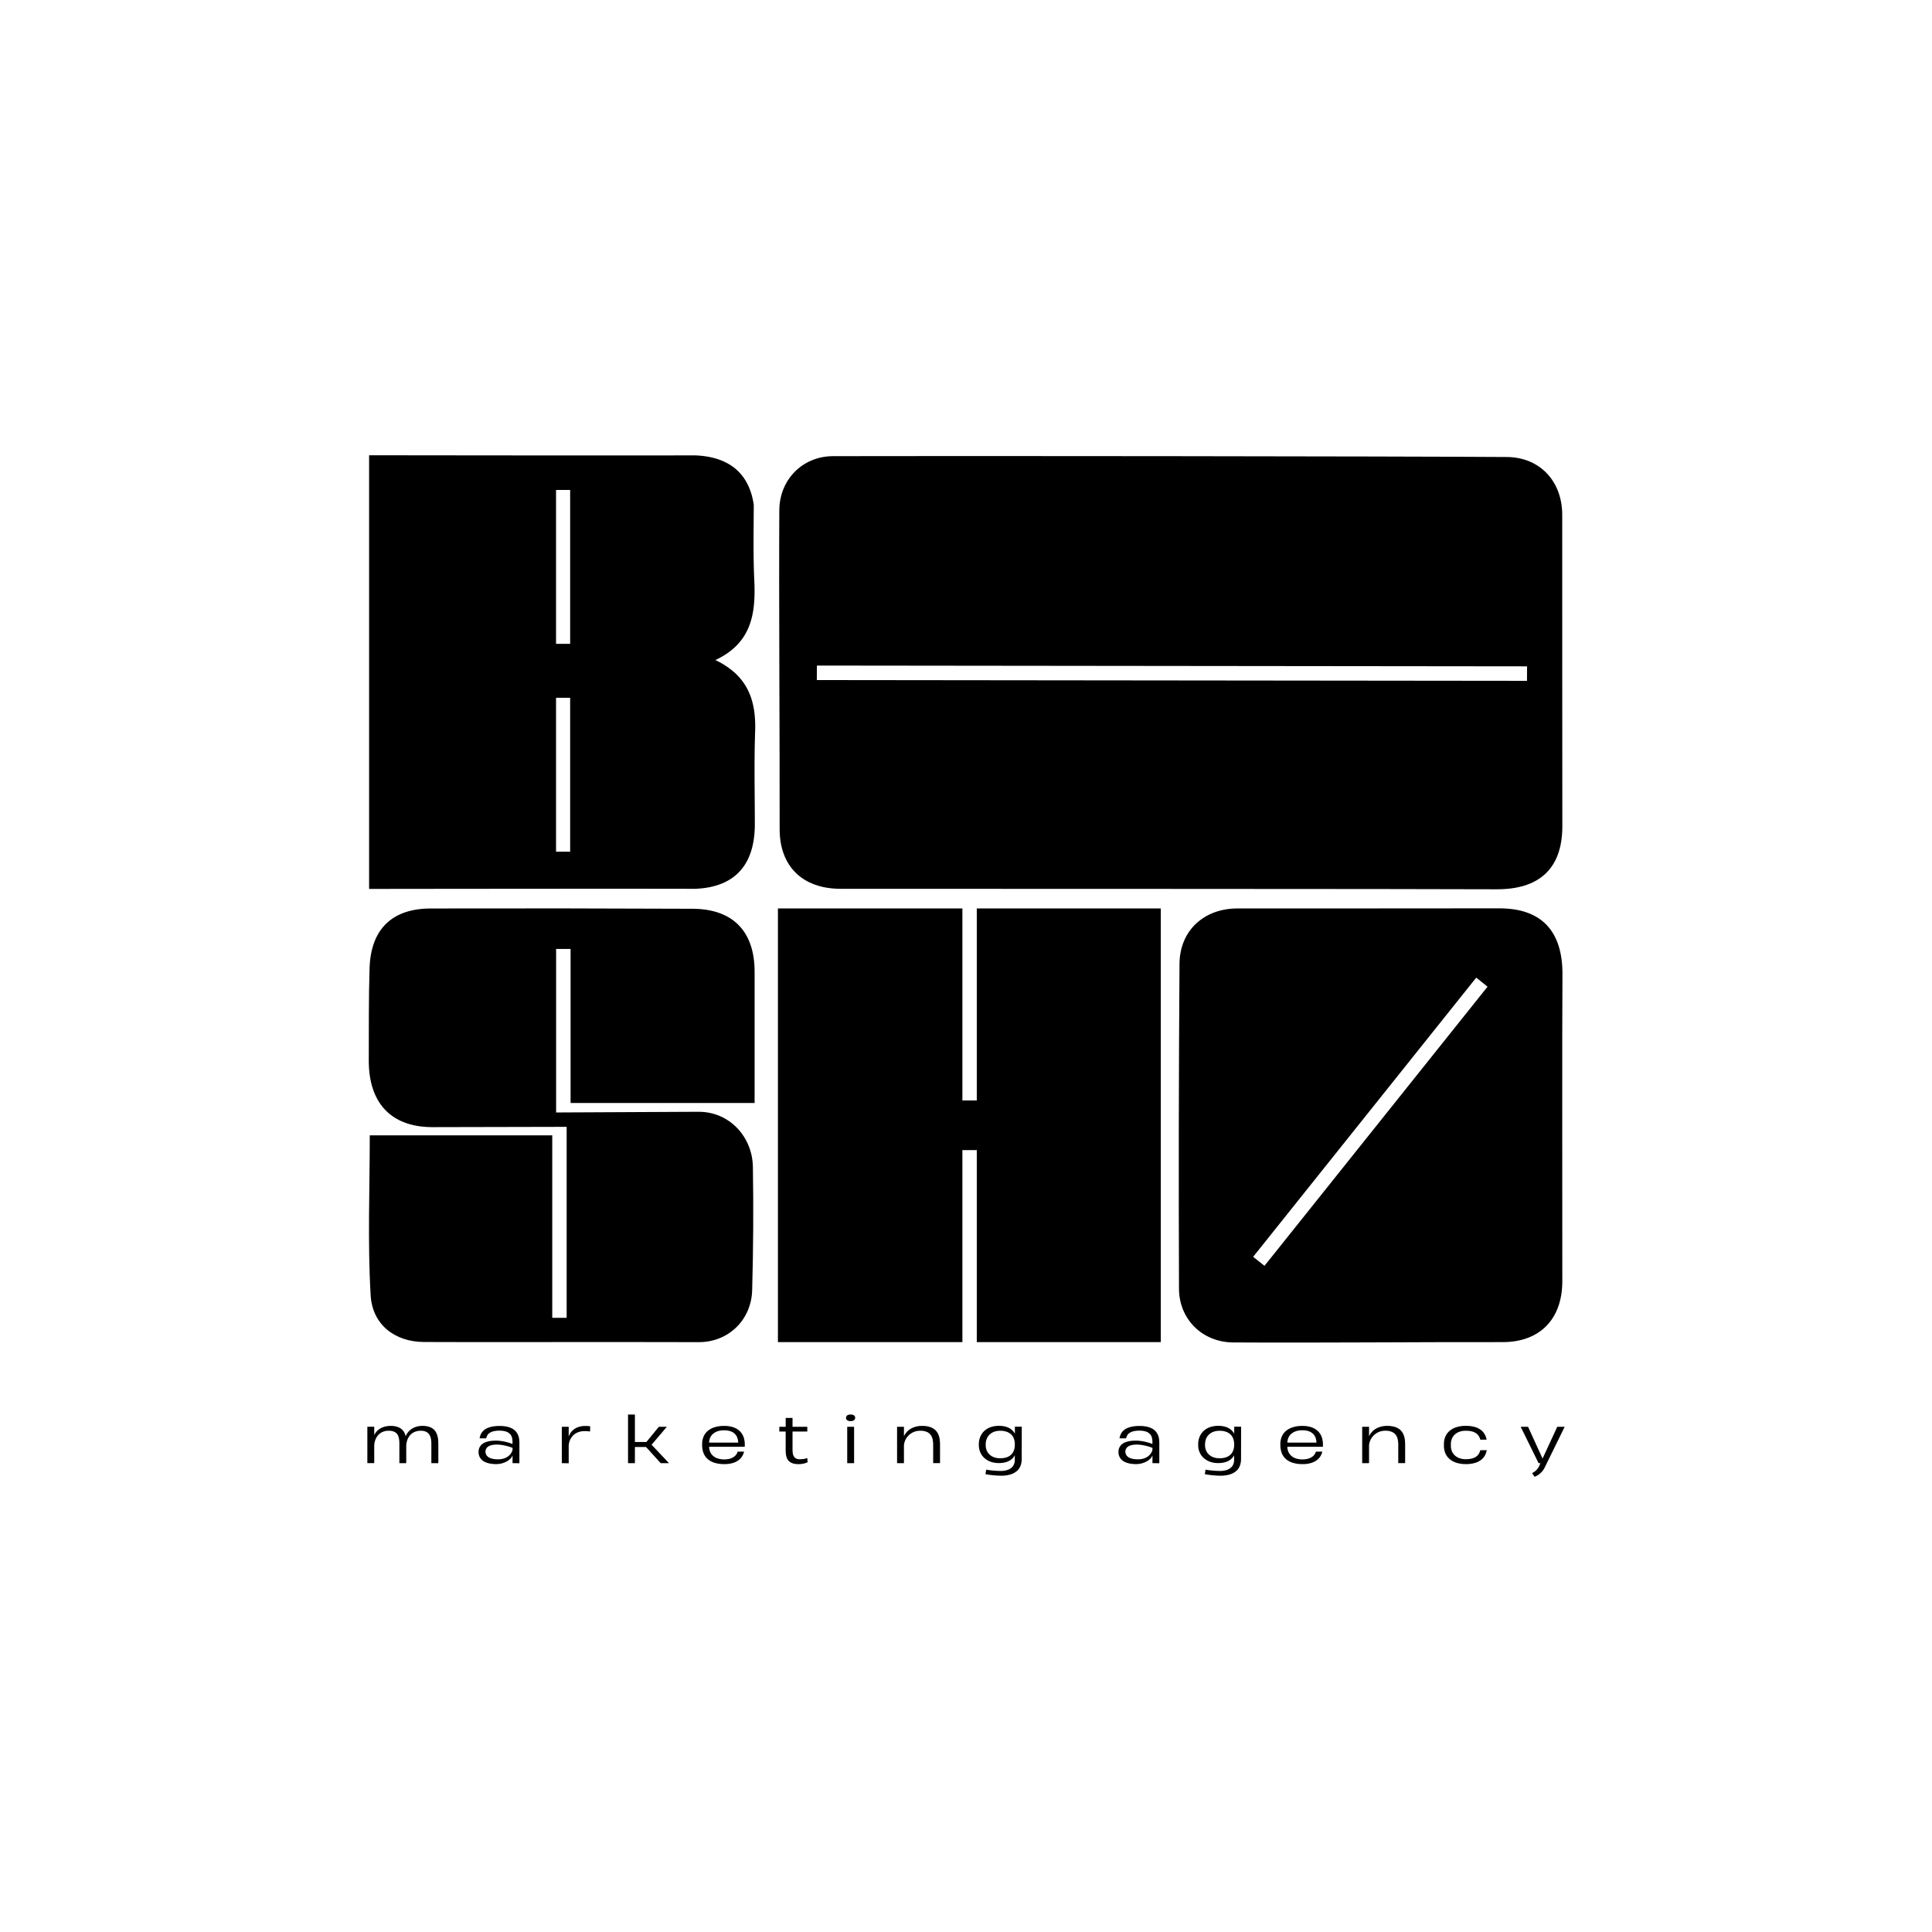 <svg xmlns="http://www.w3.org/2000/svg" viewBox="0 0 2486.51 2486.51"><title>BO SHO logo</title><g id="logo_sign_1_-_black" data-name="logo sign 1 - black"><path d="M944.69,865a102.11,102.11,0,0,0-24-15.48c46.91-22,52.1-59.91,50.08-103-1.51-32-.76-66.62-.66-96.84-5.93-40.23-31.3-61.84-75.42-63.61-103.82.31-419.66-.14-419.66-.14v558.14s318.36-.45,419.66-.14c44.12-1.77,69.49-23.39,75.42-63.62a135,135,0,0,0,1.36-19.85c0-39.69-1-79.42.4-119.06C972.9,910.77,966.86,884.55,944.69,865Zm-210.9,231.15H715.64V898.07h18.15Zm0-267.49H715.64V630.58h18.15Z"/><path d="M1929.73,1169.05c-106.86,0-224.77.27-337.15.14-43.21,0-74.24,28.69-74.54,71.26q-1.45,209.07-.66,418.16c.13,39.24,30.08,68.91,69.76,69.13,115.53.66,231-.61,346.58-.42,48.09.08,76.91-29.52,77-78.21.06-66.56-.37-329.67.17-394.66C2011.3,1199.69,1985.18,1169.05,1929.73,1169.05ZM1627.4,1629.16l-14.56-11.64,287.09-359.29,14.57,11.64Z"/><path d="M1003.41,1066.9c-.09,48.09,29.51,76.91,78.2,77,66.56.06,778.74.08,843.73.61,54.76.46,85.4-25.67,85.4-81.12,0-106.86-.27-288.29-.14-400.67.05-43.21-28.69-74.24-71.26-74.54-139.38-1-727.83-1.54-867.22-1.1-39.25.12-68.91,30.07-69.14,69.76C1002.33,772.32,1003.6,951.37,1003.41,1066.9Zm47.95-210.31,914,1-.11,18.65-914-1Z"/><polygon points="1257.14 1416.31 1238.61 1416.31 1238.61 1169.19 1001.2 1169.19 1001.2 1727.32 1238.61 1727.32 1238.61 1480.2 1257.14 1480.2 1257.14 1727.32 1493.96 1727.32 1493.96 1169.19 1257.14 1169.19 1257.14 1416.31"/><path d="M555.16,1883.1v-24.94a34.89,34.89,0,0,0-.58-6.56,14.27,14.27,0,0,0-2.09-5.33,10.43,10.43,0,0,0-4.15-3.57,15.46,15.46,0,0,0-6.78-1.29,20.61,20.61,0,0,0-6.25.87,17.13,17.13,0,0,0-4.79,2.36,15.88,15.88,0,0,0-3.51,3.43,19.2,19.2,0,0,0-2.35,4.11,22.66,22.66,0,0,0-1.34,4.37,24.71,24.71,0,0,0-.48,4.21v22.34H514v-23c0-1.46,0-2.95-.08-4.45a28.55,28.55,0,0,0-.47-4.33,17,17,0,0,0-1.24-3.89,9.26,9.26,0,0,0-2.38-3.15,11.21,11.21,0,0,0-3.89-2.12,18.71,18.71,0,0,0-5.74-.77,19.45,19.45,0,0,0-5.91.83,17.58,17.58,0,0,0-4.69,2.26,15.91,15.91,0,0,0-3.53,3.31,20,20,0,0,0-2.43,4,22.71,22.71,0,0,0-1.46,4.35,22.18,22.18,0,0,0-.54,4.31v22.62h-8.85v-46.8h8.85V1847a19.48,19.48,0,0,1,3.32-4.91,19.88,19.88,0,0,1,4.72-3.73,24.32,24.32,0,0,1,6-2.37,28,28,0,0,1,7-.84,27.29,27.29,0,0,1,8.42,1.12,17,17,0,0,1,5.69,3,13.74,13.74,0,0,1,3.49,4.31,21.7,21.7,0,0,1,1.83,5,18.79,18.79,0,0,1,3.1-5.39,20.45,20.45,0,0,1,4.79-4.27,22.87,22.87,0,0,1,6.22-2.79,26.36,26.36,0,0,1,7.4-1,28.52,28.52,0,0,1,8,1,17.21,17.21,0,0,1,5.59,2.69,14.13,14.13,0,0,1,3.61,4,20.74,20.74,0,0,1,2.09,4.91,26.87,26.87,0,0,1,1,5.41c.15,1.86.22,3.69.22,5.5v24.46Z"/><path d="M659.66,1883.1v-10a12.13,12.13,0,0,1-2.93,4.39,21.14,21.14,0,0,1-4.87,3.55,27.47,27.47,0,0,1-6.18,2.39,27.07,27.07,0,0,1-6.89.88,41.58,41.58,0,0,1-8.62-.78,26.79,26.79,0,0,1-6.16-2,14.83,14.83,0,0,1-4.13-2.9,13.64,13.64,0,0,1-2.47-3.37,12.56,12.56,0,0,1-1.2-3.43,17.07,17.07,0,0,1-.32-3.09,15.49,15.49,0,0,1,.34-3.17,11.59,11.59,0,0,1,1.24-3.3,12.51,12.51,0,0,1,2.47-3.11,14.71,14.71,0,0,1,4-2.59,26.24,26.24,0,0,1,6-1.78,45.29,45.29,0,0,1,8.26-.66,46.91,46.91,0,0,1,6.77.48c2.19.32,4.23.71,6.1,1.16s3.55.92,5,1.4,2.65.89,3.53,1.23v-2.71a21.27,21.27,0,0,0-.72-5.65,10.44,10.44,0,0,0-2.61-4.56,12.8,12.8,0,0,0-5.15-3.08,26.2,26.2,0,0,0-8.32-1.11,30.39,30.39,0,0,0-8,.87,15.5,15.5,0,0,0-5,2.3,9.08,9.08,0,0,0-2.79,3.17,14.46,14.46,0,0,0-1.24,3.51h-8.53a28.49,28.49,0,0,1,.81-3.29,14.92,14.92,0,0,1,1.64-3.53,16.52,16.52,0,0,1,7.48-6.33,30.81,30.81,0,0,1,6.7-2,49,49,0,0,1,9.26-.76,42.36,42.36,0,0,1,9.38.92,25.56,25.56,0,0,1,6.8,2.49,16.49,16.49,0,0,1,4.59,3.67,17.62,17.62,0,0,1,2.79,4.47,19.76,19.76,0,0,1,1.4,4.89,33.08,33.08,0,0,1,.38,4.87v26.65ZM641,1878.16a24.86,24.86,0,0,0,6.16-.7,20.45,20.45,0,0,0,4.73-1.82,15.79,15.79,0,0,0,3.47-2.51,17.55,17.55,0,0,0,2.36-2.78,12.59,12.59,0,0,0,1.37-2.59,10.06,10.06,0,0,0,.58-2v-2.28q-1.15-.51-3.33-1.26t-4.93-1.41q-2.74-.67-5.84-1.14a41.91,41.91,0,0,0-6-.46,31.31,31.31,0,0,0-5.71.46,18.82,18.82,0,0,0-4,1.2,9.07,9.07,0,0,0-2.63,1.71,8.21,8.21,0,0,0-1.53,2,7,7,0,0,0-.72,2,10,10,0,0,0-.18,1.78,9.08,9.08,0,0,0,.22,1.89,7.33,7.33,0,0,0,.83,2.16,9.26,9.26,0,0,0,1.74,2.13,10.32,10.32,0,0,0,2.91,1.84,21,21,0,0,0,4.39,1.3A33.22,33.22,0,0,0,641,1878.16Z"/><path d="M723.06,1883.1v-46.8h8.86V1849a20.83,20.83,0,0,1,2.65-5.21,18.84,18.84,0,0,1,4.37-4.41,21.68,21.68,0,0,1,6.19-3,26.72,26.72,0,0,1,8.18-1.14q2.38,0,3.75.12a23.72,23.72,0,0,1,2.55.36l-.2,6.7-1.24-.22-1.47-.18c-.56-.05-1.21-.09-1.94-.12s-1.59,0-2.57,0a22.79,22.79,0,0,0-6.48.86,19.73,19.73,0,0,0-5.15,2.32,17.25,17.25,0,0,0-3.89,3.39,20.1,20.1,0,0,0-2.7,4.09,19.81,19.81,0,0,0-1.55,4.41,20.14,20.14,0,0,0-.5,4.33v21.94Z"/><path d="M817.14,1820.54v35.35h14.77l16-19.59h10.29l-19.59,23.1L861,1883.1h-10.7l-18.83-20.79H817.14v20.79h-8.85v-62.56Z"/><path d="M912.63,1862a17.37,17.37,0,0,0,1.13,6,14.22,14.22,0,0,0,3.45,5.21,17.3,17.3,0,0,0,6,3.69,28.82,28.82,0,0,0,16,.5,18.44,18.44,0,0,0,5.15-2.34,12.1,12.1,0,0,0,3.33-3.23,10.58,10.58,0,0,0,1.62-3.59l8.33,0a20.82,20.82,0,0,1-2.35,5.79,17.94,17.94,0,0,1-4.67,5.16,23.9,23.9,0,0,1-7.52,3.71,36.47,36.47,0,0,1-10.87,1.42,40.85,40.85,0,0,1-12.95-1.82,23.87,23.87,0,0,1-8.88-5.06,19.71,19.71,0,0,1-5.11-7.8,29.46,29.46,0,0,1-1.63-10v-1.16a24.54,24.54,0,0,1,1.73-9.29,19.66,19.66,0,0,1,5.27-7.39,25.12,25.12,0,0,1,8.86-4.86,40.18,40.18,0,0,1,12.55-1.76A34.89,34.89,0,0,1,944,1837a22.19,22.19,0,0,1,8.3,5.08,20.12,20.12,0,0,1,4.81,7.78,28.66,28.66,0,0,1,1.41,9.9,7.47,7.47,0,0,1,0,1.16c0,.34,0,.7-.08,1.08Zm0-5.35h37.42v-.28a19.73,19.73,0,0,0-1.27-6.33,13.24,13.24,0,0,0-3.32-4.9,14.84,14.84,0,0,0-5.56-3.18,25.85,25.85,0,0,0-8-1.11,24.38,24.38,0,0,0-9,1.45A17.41,17.41,0,0,0,917,1846a13.91,13.91,0,0,0-3.23,4.87,16.7,16.7,0,0,0-1.11,5Z"/><path d="M1020,1824.93v11.37h19v6.1h-19v23.31a33.9,33.9,0,0,0,.28,4.35,11,11,0,0,0,1.23,4,7.74,7.74,0,0,0,2.76,2.87,9.07,9.07,0,0,0,4.82,1.12c1.39,0,2.58-.06,3.6-.16s1.89-.24,2.65-.38,1.42-.31,2-.48,1.13-.33,1.66-.46l.44,5.39c-.61.24-1.3.49-2.06.77a25.22,25.22,0,0,1-2.55.78,28.51,28.51,0,0,1-3.19.6,29.62,29.62,0,0,1-3.93.24,24.66,24.66,0,0,1-6.57-.76,13.94,13.94,0,0,1-4.56-2.09,10.42,10.42,0,0,1-2.92-3.16,15,15,0,0,1-1.63-4,23,23,0,0,1-.72-4.46c-.11-1.56-.16-3.14-.16-4.73V1842.4H1003v-6.1h8.18v-11.37Z"/><path d="M1088.86,1824.77a4.21,4.21,0,0,1,.34-1.66,3.63,3.63,0,0,1,1.06-1.36,5.41,5.41,0,0,1,1.83-.91,9.19,9.19,0,0,1,2.68-.34,9.08,9.08,0,0,1,2.67.34,5.37,5.37,0,0,1,1.84.91,3.5,3.5,0,0,1,1,1.36,4,4,0,0,1,.34,1.66v0a3.82,3.82,0,0,1-1.39,3,6.88,6.88,0,0,1-4.51,1.2,7,7,0,0,1-4.47-1.18,3.76,3.76,0,0,1-1.44-3Zm1.52,58.33v-46.8h8.86v46.8Z"/><path d="M1154.54,1883.1v-46.8h8.86v12.25A20.42,20.42,0,0,1,1167,1843a21.82,21.82,0,0,1,5.24-4.23,26.39,26.39,0,0,1,6.59-2.67,29.65,29.65,0,0,1,7.58-.94,34.73,34.73,0,0,1,9.06,1,20.73,20.73,0,0,1,6.38,2.83,15.52,15.52,0,0,1,4.17,4.19,19.77,19.77,0,0,1,2.41,5.09,27,27,0,0,1,1.12,5.55c.19,1.9.28,3.75.28,5.56v23.7H1201v-23.54a33.87,33.87,0,0,0-.72-7.16,14.16,14.16,0,0,0-2.59-5.77,12.57,12.57,0,0,0-5.11-3.83,20.84,20.84,0,0,0-8.22-1.39,21.64,21.64,0,0,0-6.24.85,21.13,21.13,0,0,0-5.19,2.34,20.14,20.14,0,0,0-4.11,3.43,21.66,21.66,0,0,0-3,4.15,20.74,20.74,0,0,0-1.82,4.49,17.13,17.13,0,0,0-.61,4.45v22Z"/><path d="M1314.94,1877.88a24.53,24.53,0,0,1-1.36,8.22,16.69,16.69,0,0,1-4.47,6.78,22.27,22.27,0,0,1-8.18,4.63,39.31,39.31,0,0,1-12.45,1.71c-2,0-3.91-.06-5.84-.18s-3.77-.28-5.53-.48-3.38-.4-4.87-.61-2.79-.43-3.91-.64l.88-5.87c1,.22,2.24.42,3.77.62s3.15.38,4.87.54,3.44.29,5.17.38,3.29.14,4.7.14a27.52,27.52,0,0,0,8.42-1.12,15.75,15.75,0,0,0,5.69-3.07,11.76,11.76,0,0,0,3.23-4.55,15.13,15.13,0,0,0,1-5.59V1873a19.35,19.35,0,0,1-3,4,17.93,17.93,0,0,1-4.33,3.17,23.19,23.19,0,0,1-5.79,2.07,33.15,33.15,0,0,1-7.38.74,30.43,30.43,0,0,1-10.93-1.83,24.18,24.18,0,0,1-8.1-5,21.26,21.26,0,0,1-5-7.28,22.48,22.48,0,0,1-1.74-8.78v-1.56a25.36,25.36,0,0,1,.68-5.82,22.57,22.57,0,0,1,2.06-5.47,21.78,21.78,0,0,1,3.49-4.83,21.26,21.26,0,0,1,5-3.87,25.62,25.62,0,0,1,6.54-2.55,33.67,33.67,0,0,1,8.14-.92,32.8,32.8,0,0,1,7.06.7,23.88,23.88,0,0,1,5.75,2,18.26,18.26,0,0,1,4.45,3.2,19,19,0,0,1,3.21,4.23v-9h8.86ZM1268.61,1860a17.51,17.51,0,0,0,1.18,6.4,14.9,14.9,0,0,0,3.53,5.37,17,17,0,0,0,5.85,3.67,22.29,22.29,0,0,0,8.16,1.36,25.35,25.35,0,0,0,8.18-1.2,15.68,15.68,0,0,0,5.86-3.45,14.09,14.09,0,0,0,3.53-5.51,21.48,21.48,0,0,0,1.18-7.4v-1.12a20.88,20.88,0,0,0-1.1-6.24,14.21,14.21,0,0,0-3.23-5.33,15.93,15.93,0,0,0-5.75-3.71,23.66,23.66,0,0,0-8.67-1.39,21.44,21.44,0,0,0-8.68,1.57,16.68,16.68,0,0,0-5.81,4.09,15.54,15.54,0,0,0-3.23,5.59,19.42,19.42,0,0,0-1,6.06Z"/><path d="M1483.23,1883.1v-10a12.13,12.13,0,0,1-2.93,4.39,21.14,21.14,0,0,1-4.87,3.55,27.28,27.28,0,0,1-6.18,2.39,27,27,0,0,1-6.88.88,41.51,41.51,0,0,1-8.62-.78,26.88,26.88,0,0,1-6.17-2,15,15,0,0,1-4.13-2.9,13.64,13.64,0,0,1-2.47-3.37,12.56,12.56,0,0,1-1.2-3.43,17.07,17.07,0,0,1-.32-3.09,16.23,16.23,0,0,1,.34-3.17,11.9,11.9,0,0,1,1.24-3.3,12.74,12.74,0,0,1,2.47-3.11,14.71,14.71,0,0,1,4-2.59,26.33,26.33,0,0,1,6-1.78,45.21,45.21,0,0,1,8.26-.66,46.77,46.77,0,0,1,6.76.48c2.2.32,4.23.71,6.11,1.16s3.55.92,5,1.4,2.66.89,3.53,1.23v-2.71a21.28,21.28,0,0,0-.71-5.65,10.37,10.37,0,0,0-2.62-4.56,12.82,12.82,0,0,0-5.14-3.08,26.24,26.24,0,0,0-8.32-1.11,30.34,30.34,0,0,0-8,.87,15.5,15.5,0,0,0-5,2.3,8.88,8.88,0,0,0-2.79,3.17,14.05,14.05,0,0,0-1.24,3.51h-8.54a28.66,28.66,0,0,1,.82-3.29,14.87,14.87,0,0,1,1.63-3.53,16.6,16.6,0,0,1,2.9-3.41,16.78,16.78,0,0,1,4.58-2.92,30.91,30.91,0,0,1,6.71-2,48.81,48.81,0,0,1,9.26-.76,42.27,42.27,0,0,1,9.37.92,25.77,25.77,0,0,1,6.81,2.49,16.58,16.58,0,0,1,4.58,3.67,17.67,17.67,0,0,1,2.8,4.47,19.74,19.74,0,0,1,1.39,4.89,31.77,31.77,0,0,1,.38,4.87v26.65Zm-18.67-4.94a24.94,24.94,0,0,0,6.17-.7,20.37,20.37,0,0,0,4.72-1.82,15.86,15.86,0,0,0,3.48-2.51,17.45,17.45,0,0,0,2.35-2.78,13.18,13.18,0,0,0,1.38-2.59,9.93,9.93,0,0,0,.57-2v-2.28q-1.15-.51-3.33-1.26t-4.92-1.41q-2.76-.67-5.85-1.14a41.7,41.7,0,0,0-6-.46,31.2,31.2,0,0,0-5.7.46,18.48,18.48,0,0,0-4,1.2,9.13,9.13,0,0,0-2.64,1.71,8.47,8.47,0,0,0-1.53,2,7,7,0,0,0-.72,2,10,10,0,0,0-.18,1.78,9.08,9.08,0,0,0,.22,1.89,7.65,7.65,0,0,0,.84,2.16,9,9,0,0,0,1.73,2.13,10.38,10.38,0,0,0,2.92,1.84,20.77,20.77,0,0,0,4.39,1.3A33,33,0,0,0,1464.56,1878.16Z"/><path d="M1597.23,1877.88a24.53,24.53,0,0,1-1.36,8.22,16.69,16.69,0,0,1-4.47,6.78,22.27,22.27,0,0,1-8.18,4.63,39.22,39.22,0,0,1-12.45,1.71q-2.94,0-5.84-.18t-5.53-.48c-1.75-.19-3.38-.4-4.87-.61s-2.79-.43-3.91-.64l.88-5.87c1,.22,2.24.42,3.77.62s3.16.38,4.87.54,3.44.29,5.17.38,3.3.14,4.71.14a27.61,27.61,0,0,0,8.42-1.12,15.7,15.7,0,0,0,5.68-3.07,11.65,11.65,0,0,0,3.23-4.55,15.13,15.13,0,0,0,1-5.59V1873a19,19,0,0,1-3,4,17.74,17.74,0,0,1-4.33,3.17,23,23,0,0,1-5.79,2.07,33.15,33.15,0,0,1-7.38.74,30.47,30.47,0,0,1-10.93-1.83,24.38,24.38,0,0,1-8.1-5,21.26,21.26,0,0,1-5-7.28,22.47,22.47,0,0,1-1.73-8.78v-1.56a25.35,25.35,0,0,1,.67-5.82,23,23,0,0,1,2.06-5.47,22.11,22.11,0,0,1,3.49-4.83,21.26,21.26,0,0,1,5-3.87,25.62,25.62,0,0,1,6.54-2.55,33.67,33.67,0,0,1,8.14-.92,32.73,32.73,0,0,1,7.06.7,23.88,23.88,0,0,1,5.75,2,18.07,18.07,0,0,1,4.45,3.2,19,19,0,0,1,3.21,4.23v-9h8.86ZM1550.9,1860a17.72,17.72,0,0,0,1.18,6.4,15,15,0,0,0,3.53,5.37,17,17,0,0,0,5.85,3.67,22.36,22.36,0,0,0,8.16,1.36,25.31,25.31,0,0,0,8.18-1.2,15.68,15.68,0,0,0,5.86-3.45,14.09,14.09,0,0,0,3.53-5.51,21.48,21.48,0,0,0,1.18-7.4v-1.12a20.88,20.88,0,0,0-1.1-6.24,14.08,14.08,0,0,0-3.23-5.33,15.88,15.88,0,0,0-5.74-3.71,23.75,23.75,0,0,0-8.68-1.39,21.44,21.44,0,0,0-8.68,1.57,16.68,16.68,0,0,0-5.81,4.09,15.69,15.69,0,0,0-3.23,5.59,19.72,19.72,0,0,0-1,6.06Z"/><path d="M1656.84,1862a17.15,17.15,0,0,0,1.14,6,14.22,14.22,0,0,0,3.45,5.21,17.26,17.26,0,0,0,6,3.69,28.82,28.82,0,0,0,16,.5,18.44,18.44,0,0,0,5.15-2.34,12.1,12.1,0,0,0,3.33-3.23,10.58,10.58,0,0,0,1.62-3.59l8.34,0a21.16,21.16,0,0,1-2.36,5.79,17.8,17.8,0,0,1-4.67,5.16,23.9,23.9,0,0,1-7.52,3.71,36.47,36.47,0,0,1-10.87,1.42,40.9,40.9,0,0,1-13-1.82,24,24,0,0,1-8.88-5.06,19.69,19.69,0,0,1-5.1-7.8,29.46,29.46,0,0,1-1.64-10v-1.16a24.35,24.35,0,0,1,1.74-9.29,19.52,19.52,0,0,1,5.26-7.39,25.21,25.21,0,0,1,8.86-4.86,40.23,40.23,0,0,1,12.55-1.76,34.89,34.89,0,0,1,11.85,1.82,22.19,22.19,0,0,1,8.3,5.08,20.12,20.12,0,0,1,4.81,7.78,28.66,28.66,0,0,1,1.42,9.9,11.19,11.19,0,0,1,0,1.16c0,.34-.06.7-.08,1.08Zm0-5.35h37.43v-.28A20,20,0,0,0,1693,1850a13.34,13.34,0,0,0-3.31-4.9,15,15,0,0,0-5.57-3.18,25.85,25.85,0,0,0-8-1.11,24.38,24.38,0,0,0-9,1.45,17.36,17.36,0,0,0-5.86,3.69,13.77,13.77,0,0,0-3.23,4.87,16.43,16.43,0,0,0-1.12,5Z"/><path d="M1753.16,1883.1v-46.8H1762v12.25a20.42,20.42,0,0,1,3.61-5.57,21.82,21.82,0,0,1,5.24-4.23,26.39,26.39,0,0,1,6.59-2.67,29.65,29.65,0,0,1,7.58-.94,34.73,34.73,0,0,1,9.06,1,20.73,20.73,0,0,1,6.38,2.83,15.52,15.52,0,0,1,4.17,4.19,19.77,19.77,0,0,1,2.41,5.09,27,27,0,0,1,1.12,5.55c.19,1.9.28,3.75.28,5.56v23.7h-8.86v-23.54a33.87,33.87,0,0,0-.72-7.16,14.16,14.16,0,0,0-2.59-5.77,12.57,12.57,0,0,0-5.11-3.83,20.84,20.84,0,0,0-8.22-1.39,21.64,21.64,0,0,0-6.24.85,21.13,21.13,0,0,0-5.19,2.34,20.14,20.14,0,0,0-4.11,3.43,21.66,21.66,0,0,0-3,4.15,20.74,20.74,0,0,0-1.82,4.49,17.13,17.13,0,0,0-.61,4.45v22Z"/><path d="M1905.18,1852.9a17.28,17.28,0,0,0-1.92-4.59,12,12,0,0,0-3.47-3.65,17,17,0,0,0-5.42-2.4,30.85,30.85,0,0,0-7.79-.85,23.23,23.23,0,0,0-8.81,1.49,17.07,17.07,0,0,0-6,3.91,15.21,15.21,0,0,0-3.39,5.45,18,18,0,0,0-1.08,6.06v2.76a17.62,17.62,0,0,0,1.12,6.18,15.13,15.13,0,0,0,3.47,5.43,17.38,17.38,0,0,0,6,3.85,23.34,23.34,0,0,0,8.69,1.46,31,31,0,0,0,7.71-.84,17,17,0,0,0,5.42-2.36,11.88,11.88,0,0,0,3.49-3.65,17.37,17.37,0,0,0,2-4.73h8.26a22.13,22.13,0,0,1-2.42,6.91,18.24,18.24,0,0,1-5,5.68,24.22,24.22,0,0,1-8,3.87,40.28,40.28,0,0,1-11.44,1.42,38.8,38.8,0,0,1-12.5-1.82,24.87,24.87,0,0,1-8.82-5,19.85,19.85,0,0,1-5.21-7.42,24.59,24.59,0,0,1-1.72-9.22v-2.4a24.16,24.16,0,0,1,1.74-9.21,19.93,19.93,0,0,1,5.23-7.41,24.9,24.9,0,0,1,8.8-4.92,38.9,38.9,0,0,1,12.48-1.8,40.6,40.6,0,0,1,11.28,1.38,24.31,24.31,0,0,1,7.92,3.79,18,18,0,0,1,5,5.64,23.33,23.33,0,0,1,2.52,7Z"/><path d="M1957.13,1836.3h9.49l18.56,40.62h.24l18.79-40.62h9.54l-25.58,52.19a23.74,23.74,0,0,1-3,4.73,25.57,25.57,0,0,1-3.49,3.55,21.39,21.39,0,0,1-3.58,2.43,18.26,18.26,0,0,1-3.15,1.38l-3.11-4.67a23.59,23.59,0,0,0,2.57-1.49,18.37,18.37,0,0,0,4.75-4.59,19.37,19.37,0,0,0,1.9-3.26l1.51-3.47h-2.39Z"/><path d="M891.49,1169.6q-168.6-.76-337.22-.36c-49.77.09-77.1,26.7-78.65,77-1.21,39.44-.82,78.94-1,118.41-.23,53.58,27.47,85.49,80.74,86,29,0,173.92-.38,173.92-.38v245.78H710.75V1461.22H475.9c0,69.28-2.89,137.8,1.14,205.9,2.24,37.78,31.09,59.82,68.49,60.05,73.24.44,214-.23,353.72.2,38.11.12,67.72-28.42,68.79-66.86q2.22-79.3.94-158.68c-.66-39.1-30.42-70.95-69.64-70.95-15.82,0-183.6.89-183.6.89V1221.34h18.61v198.23H971.19c0-57-.05-112.9,0-168.75C971.26,1198.92,943.42,1169.84,891.49,1169.6Z"/></g></svg>